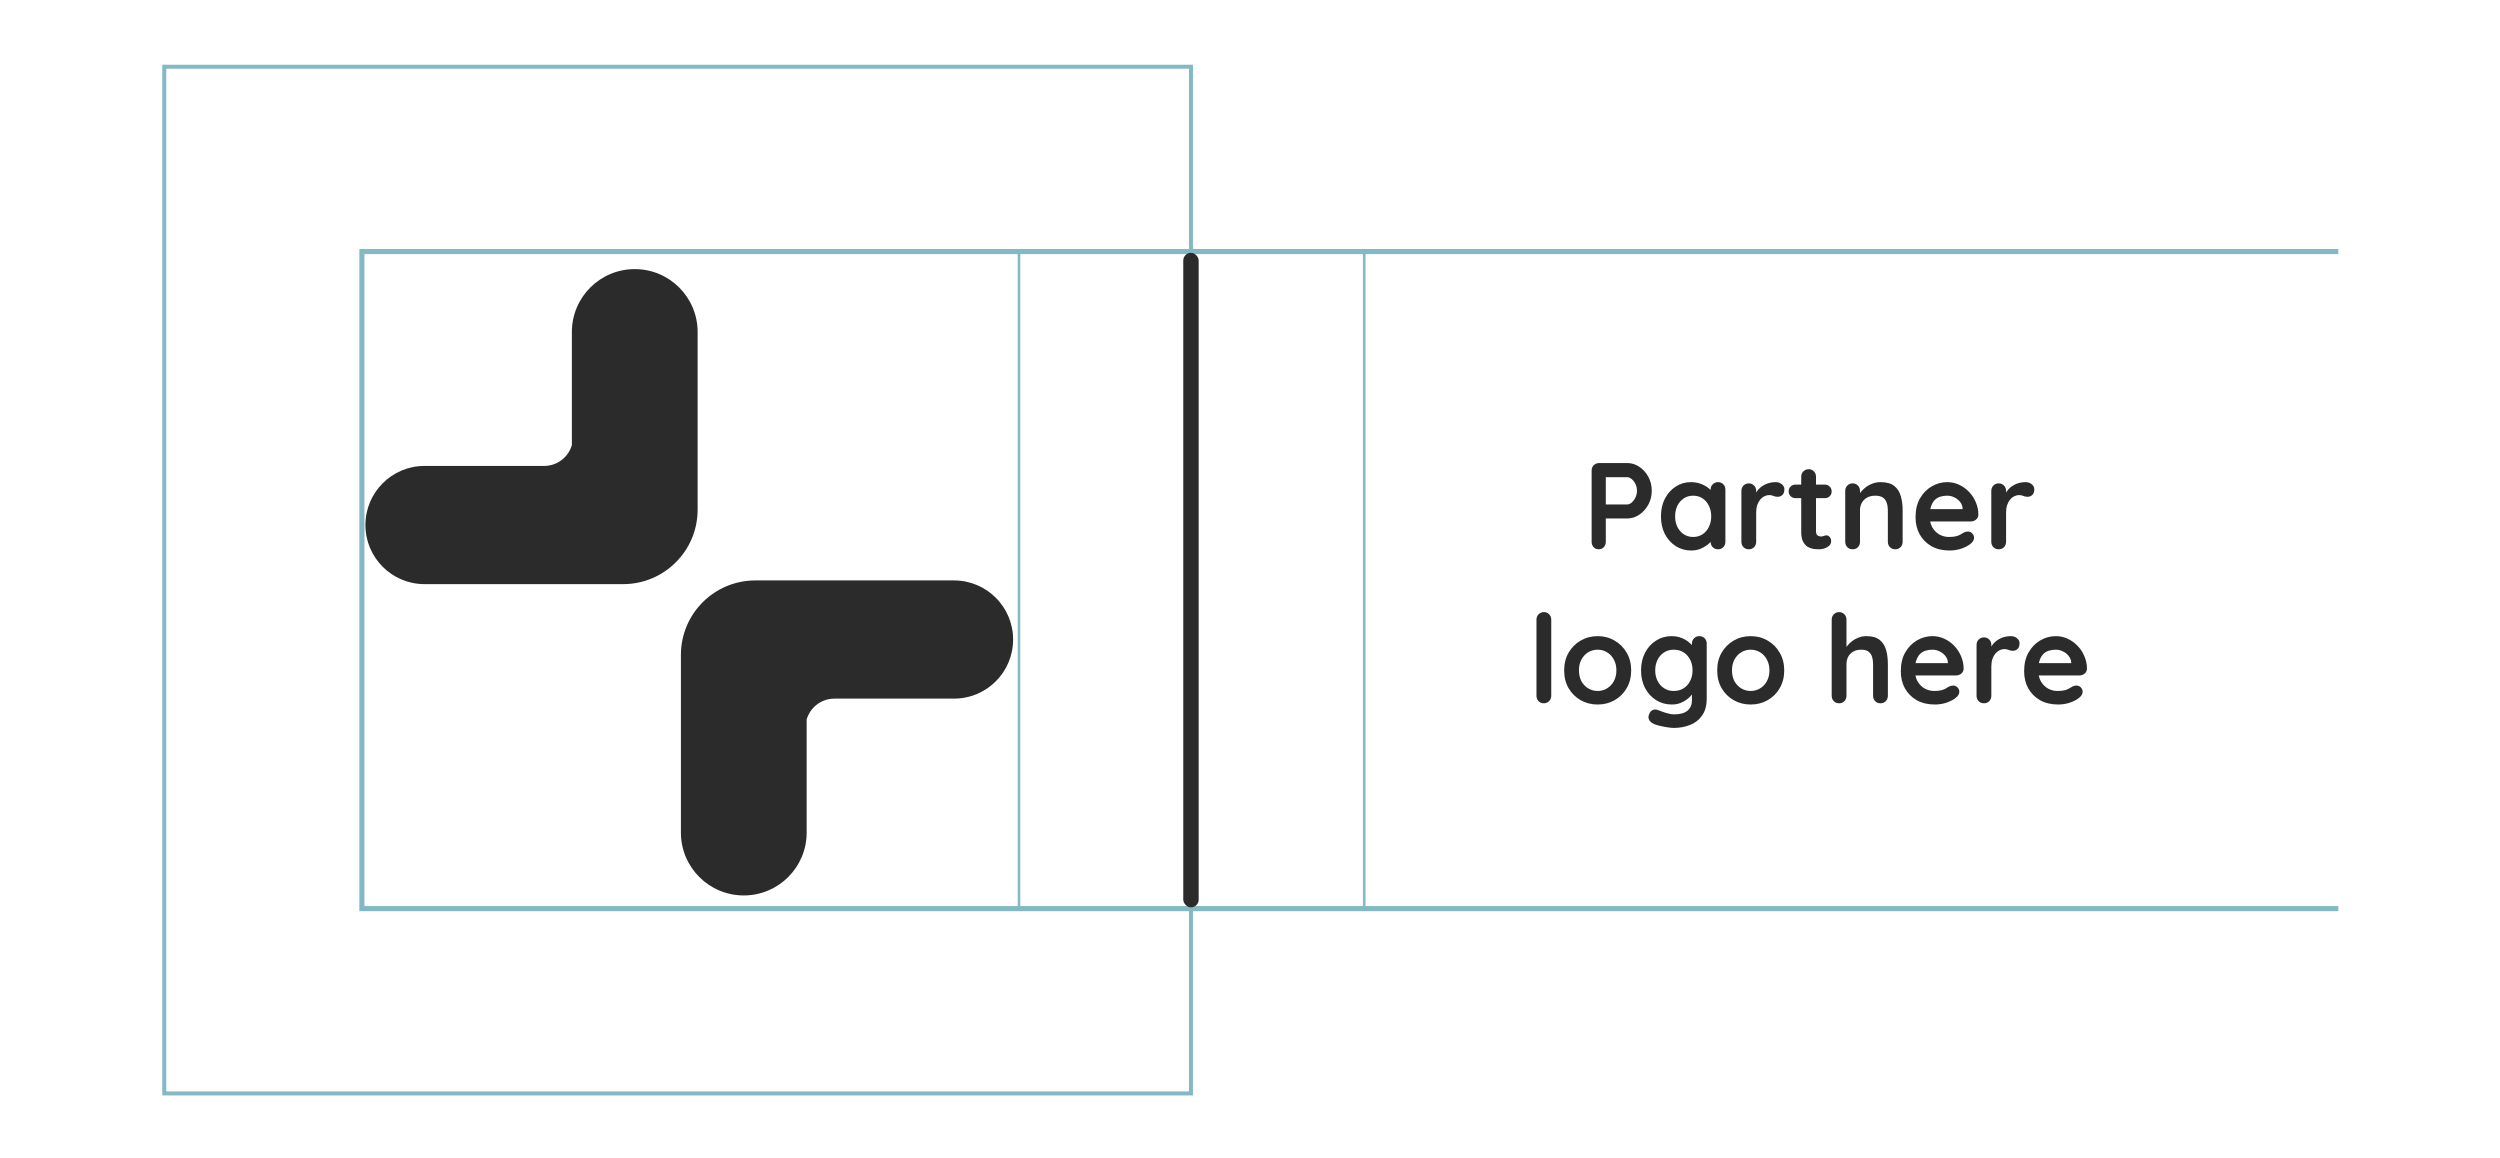 <svg width="974" height="451" viewBox="0 0 974 451" fill="none" xmlns="http://www.w3.org/2000/svg">
<rect x="64" y="26" width="400" height="400" stroke="#83B9C5" stroke-width="1.562"/>
<path d="M141 98V97H140V98H141ZM141 354H140V355H141V354ZM141 99H911V97H141V99ZM911 353H141V355H911V353ZM142 354V98H140V354H142Z" fill="#83B9C5" mask="url(#path-2-outside-1_892_146)"/>
<path d="M396.5 98V354H397.5V98H396.5Z" fill="#83B9C5"/>
<path d="M289.777 348.866C303.306 348.866 314.274 337.899 314.274 324.37V280.319C315.622 275.623 319.949 272.187 325.078 272.187H371.681C384.398 272.187 394.707 261.879 394.707 249.162C394.707 236.445 384.398 226.136 371.681 226.136L294.29 226.136C278.269 226.136 265.281 239.124 265.281 255.145L265.281 324.37C265.281 337.899 276.248 348.866 289.777 348.866Z" fill="#2B2B2B"/>
<path d="M247.298 104.845C233.769 104.845 222.802 115.812 222.802 129.341V173.392C221.454 178.088 217.127 181.524 211.998 181.524H165.394C152.678 181.524 142.369 191.833 142.369 204.549C142.369 217.266 152.678 227.575 165.394 227.575H242.786C258.807 227.575 271.795 214.587 271.795 198.566V129.341C271.795 115.812 260.827 104.845 247.298 104.845Z" fill="#2B2B2B"/>
<rect x="461" y="98.5" width="6" height="255" rx="3" fill="#2B2B2B"/>
<line x1="531.5" y1="98" x2="531.5" y2="354" stroke="#83B9C5"/>
<path d="M633.972 180.4C635.636 180.4 637.188 180.88 638.628 181.84C640.1 182.8 641.284 184.096 642.18 185.728C643.076 187.36 643.524 189.184 643.524 191.2C643.524 193.184 643.076 194.992 642.18 196.624C641.284 198.256 640.1 199.568 638.628 200.56C637.188 201.52 635.636 202 633.972 202H625.14L625.62 201.136V211.072C625.62 211.904 625.364 212.608 624.852 213.184C624.34 213.728 623.668 214 622.836 214C622.036 214 621.38 213.728 620.868 213.184C620.356 212.608 620.1 211.904 620.1 211.072V183.328C620.1 182.496 620.372 181.808 620.916 181.264C621.492 180.688 622.196 180.4 623.028 180.4H633.972ZM633.972 196.528C634.58 196.528 635.172 196.272 635.748 195.76C636.324 195.248 636.804 194.592 637.188 193.792C637.572 192.96 637.764 192.096 637.764 191.2C637.764 190.272 637.572 189.408 637.188 188.608C636.804 187.808 636.324 187.168 635.748 186.688C635.172 186.176 634.58 185.92 633.972 185.92H625.044L625.62 185.056V197.296L625.092 196.528H633.972ZM669.332 187.84C670.164 187.84 670.852 188.112 671.396 188.656C671.94 189.2 672.212 189.904 672.212 190.768V211.072C672.212 211.904 671.94 212.608 671.396 213.184C670.852 213.728 670.164 214 669.332 214C668.5 214 667.812 213.728 667.268 213.184C666.724 212.608 666.452 211.904 666.452 211.072V208.72L667.508 209.152C667.508 209.568 667.284 210.08 666.836 210.688C666.388 211.264 665.78 211.84 665.012 212.416C664.244 212.992 663.332 213.488 662.276 213.904C661.252 214.288 660.132 214.48 658.916 214.48C656.708 214.48 654.708 213.92 652.916 212.8C651.124 211.648 649.7 210.08 648.644 208.096C647.62 206.08 647.108 203.776 647.108 201.184C647.108 198.56 647.62 196.256 648.644 194.272C649.7 192.256 651.108 190.688 652.868 189.568C654.628 188.416 656.58 187.84 658.724 187.84C660.1 187.84 661.364 188.048 662.516 188.464C663.668 188.88 664.66 189.408 665.492 190.048C666.356 190.688 667.012 191.344 667.46 192.016C667.94 192.656 668.18 193.2 668.18 193.648L666.452 194.272V190.768C666.452 189.936 666.724 189.248 667.268 188.704C667.812 188.128 668.5 187.84 669.332 187.84ZM659.636 209.2C661.044 209.2 662.276 208.848 663.332 208.144C664.388 207.44 665.204 206.48 665.78 205.264C666.388 204.048 666.692 202.688 666.692 201.184C666.692 199.648 666.388 198.272 665.78 197.056C665.204 195.84 664.388 194.88 663.332 194.176C662.276 193.472 661.044 193.12 659.636 193.12C658.26 193.12 657.044 193.472 655.988 194.176C654.932 194.88 654.1 195.84 653.492 197.056C652.916 198.272 652.628 199.648 652.628 201.184C652.628 202.688 652.916 204.048 653.492 205.264C654.1 206.48 654.932 207.44 655.988 208.144C657.044 208.848 658.26 209.2 659.636 209.2ZM681.328 214C680.496 214 679.808 213.728 679.264 213.184C678.72 212.608 678.448 211.904 678.448 211.072V191.248C678.448 190.416 678.72 189.728 679.264 189.184C679.808 188.608 680.496 188.32 681.328 188.32C682.16 188.32 682.848 188.608 683.392 189.184C683.936 189.728 684.208 190.416 684.208 191.248V195.76L683.872 192.544C684.224 191.776 684.672 191.104 685.216 190.528C685.792 189.92 686.432 189.424 687.136 189.04C687.84 188.624 688.592 188.32 689.392 188.128C690.192 187.936 690.992 187.84 691.792 187.84C692.752 187.84 693.552 188.112 694.192 188.656C694.864 189.2 695.2 189.84 695.2 190.576C695.2 191.632 694.928 192.4 694.384 192.88C693.84 193.328 693.248 193.552 692.608 193.552C692 193.552 691.44 193.44 690.928 193.216C690.448 192.992 689.888 192.88 689.248 192.88C688.672 192.88 688.08 193.024 687.472 193.312C686.896 193.568 686.352 193.984 685.84 194.56C685.36 195.136 684.96 195.856 684.64 196.72C684.352 197.552 684.208 198.544 684.208 199.696V211.072C684.208 211.904 683.936 212.608 683.392 213.184C682.848 213.728 682.16 214 681.328 214ZM699.549 188.8H710.925C711.693 188.8 712.333 189.056 712.845 189.568C713.357 190.08 713.613 190.72 713.613 191.488C713.613 192.224 713.357 192.848 712.845 193.36C712.333 193.84 711.693 194.08 710.925 194.08H699.549C698.781 194.08 698.141 193.824 697.629 193.312C697.117 192.8 696.861 192.16 696.861 191.392C696.861 190.656 697.117 190.048 697.629 189.568C698.141 189.056 698.781 188.8 699.549 188.8ZM704.685 182.8C705.517 182.8 706.189 183.088 706.701 183.664C707.245 184.208 707.517 184.896 707.517 185.728V207.088C707.517 207.536 707.597 207.904 707.757 208.192C707.949 208.48 708.189 208.688 708.477 208.816C708.797 208.944 709.133 209.008 709.485 209.008C709.869 209.008 710.221 208.944 710.541 208.816C710.861 208.656 711.229 208.576 711.645 208.576C712.093 208.576 712.493 208.784 712.845 209.2C713.229 209.616 713.421 210.192 713.421 210.928C713.421 211.824 712.925 212.56 711.933 213.136C710.973 213.712 709.933 214 708.813 214C708.141 214 707.389 213.952 706.557 213.856C705.757 213.728 704.989 213.456 704.253 213.04C703.549 212.592 702.957 211.92 702.477 211.024C701.997 210.128 701.757 208.896 701.757 207.328V185.728C701.757 184.896 702.029 184.208 702.573 183.664C703.149 183.088 703.853 182.8 704.685 182.8ZM732.629 187.84C734.997 187.84 736.789 188.336 738.005 189.328C739.253 190.32 740.101 191.648 740.549 193.312C741.029 194.944 741.269 196.768 741.269 198.784V211.072C741.269 211.904 740.997 212.608 740.453 213.184C739.909 213.728 739.221 214 738.389 214C737.557 214 736.869 213.728 736.325 213.184C735.781 212.608 735.509 211.904 735.509 211.072V198.784C735.509 197.728 735.365 196.784 735.077 195.952C734.821 195.088 734.341 194.4 733.637 193.888C732.933 193.376 731.925 193.12 730.613 193.12C729.333 193.12 728.245 193.376 727.349 193.888C726.485 194.4 725.813 195.088 725.333 195.952C724.885 196.784 724.661 197.728 724.661 198.784V211.072C724.661 211.904 724.389 212.608 723.845 213.184C723.301 213.728 722.613 214 721.781 214C720.949 214 720.261 213.728 719.717 213.184C719.173 212.608 718.901 211.904 718.901 211.072V191.248C718.901 190.416 719.173 189.728 719.717 189.184C720.261 188.608 720.949 188.32 721.781 188.32C722.613 188.32 723.301 188.608 723.845 189.184C724.389 189.728 724.661 190.416 724.661 191.248V193.312L723.941 193.168C724.229 192.624 724.645 192.048 725.189 191.44C725.733 190.8 726.373 190.208 727.109 189.664C727.845 189.12 728.677 188.688 729.605 188.368C730.533 188.016 731.541 187.84 732.629 187.84ZM759.591 214.48C756.871 214.48 754.503 213.92 752.487 212.8C750.503 211.648 748.967 210.096 747.879 208.144C746.823 206.192 746.295 203.984 746.295 201.52C746.295 198.64 746.871 196.192 748.023 194.176C749.207 192.128 750.743 190.56 752.631 189.472C754.519 188.384 756.519 187.84 758.631 187.84C760.263 187.84 761.799 188.176 763.239 188.848C764.711 189.52 766.007 190.448 767.127 191.632C768.247 192.784 769.127 194.128 769.767 195.664C770.439 197.2 770.775 198.832 770.775 200.56C770.743 201.328 770.439 201.952 769.863 202.432C769.287 202.912 768.615 203.152 767.847 203.152H749.511L748.071 198.352H765.687L764.631 199.312V198.016C764.567 197.088 764.231 196.256 763.623 195.52C763.047 194.784 762.311 194.208 761.415 193.792C760.551 193.344 759.623 193.12 758.631 193.12C757.671 193.12 756.775 193.248 755.943 193.504C755.111 193.76 754.391 194.192 753.783 194.8C753.175 195.408 752.695 196.224 752.343 197.248C751.991 198.272 751.815 199.568 751.815 201.136C751.815 202.864 752.167 204.336 752.871 205.552C753.607 206.736 754.535 207.648 755.655 208.288C756.807 208.896 758.023 209.2 759.303 209.2C760.487 209.2 761.431 209.104 762.135 208.912C762.839 208.72 763.399 208.496 763.815 208.24C764.263 207.952 764.663 207.712 765.015 207.52C765.591 207.232 766.135 207.088 766.647 207.088C767.351 207.088 767.927 207.328 768.375 207.808C768.855 208.288 769.095 208.848 769.095 209.488C769.095 210.352 768.647 211.136 767.751 211.84C766.919 212.544 765.751 213.168 764.247 213.712C762.743 214.224 761.191 214.48 759.591 214.48ZM778.688 214C777.856 214 777.168 213.728 776.624 213.184C776.08 212.608 775.808 211.904 775.808 211.072V191.248C775.808 190.416 776.08 189.728 776.624 189.184C777.168 188.608 777.856 188.32 778.688 188.32C779.52 188.32 780.208 188.608 780.752 189.184C781.296 189.728 781.568 190.416 781.568 191.248V195.76L781.232 192.544C781.584 191.776 782.032 191.104 782.576 190.528C783.152 189.92 783.792 189.424 784.496 189.04C785.2 188.624 785.952 188.32 786.752 188.128C787.552 187.936 788.352 187.84 789.152 187.84C790.112 187.84 790.912 188.112 791.552 188.656C792.224 189.2 792.56 189.84 792.56 190.576C792.56 191.632 792.288 192.4 791.744 192.88C791.2 193.328 790.608 193.552 789.968 193.552C789.36 193.552 788.8 193.44 788.288 193.216C787.808 192.992 787.248 192.88 786.608 192.88C786.032 192.88 785.44 193.024 784.832 193.312C784.256 193.568 783.712 193.984 783.2 194.56C782.72 195.136 782.32 195.856 782 196.72C781.712 197.552 781.568 198.544 781.568 199.696V211.072C781.568 211.904 781.296 212.608 780.752 213.184C780.208 213.728 779.52 214 778.688 214ZM604.368 271.072C604.368 271.904 604.08 272.608 603.504 273.184C602.96 273.728 602.272 274 601.44 274C600.64 274 599.968 273.728 599.424 273.184C598.88 272.608 598.608 271.904 598.608 271.072V241.408C598.608 240.576 598.88 239.888 599.424 239.344C600 238.768 600.704 238.48 601.536 238.48C602.368 238.48 603.04 238.768 603.552 239.344C604.096 239.888 604.368 240.576 604.368 241.408V271.072ZM635.509 261.184C635.509 263.808 634.917 266.128 633.733 268.144C632.581 270.128 631.013 271.68 629.029 272.8C627.077 273.92 624.885 274.48 622.453 274.48C620.021 274.48 617.813 273.92 615.829 272.8C613.877 271.68 612.309 270.128 611.125 268.144C609.973 266.128 609.397 263.808 609.397 261.184C609.397 258.56 609.973 256.256 611.125 254.272C612.309 252.256 613.877 250.688 615.829 249.568C617.813 248.416 620.021 247.84 622.453 247.84C624.885 247.84 627.077 248.416 629.029 249.568C631.013 250.688 632.581 252.256 633.733 254.272C634.917 256.256 635.509 258.56 635.509 261.184ZM629.749 261.184C629.749 259.552 629.413 258.144 628.741 256.96C628.101 255.744 627.221 254.8 626.101 254.128C625.013 253.456 623.797 253.12 622.453 253.12C621.109 253.12 619.877 253.456 618.757 254.128C617.669 254.8 616.789 255.744 616.117 256.96C615.477 258.144 615.157 259.552 615.157 261.184C615.157 262.784 615.477 264.192 616.117 265.408C616.789 266.592 617.669 267.52 618.757 268.192C619.877 268.864 621.109 269.2 622.453 269.2C623.797 269.2 625.013 268.864 626.101 268.192C627.221 267.52 628.101 266.592 628.741 265.408C629.413 264.192 629.749 262.784 629.749 261.184ZM651.206 247.84C652.55 247.84 653.782 248.048 654.902 248.464C656.022 248.88 656.982 249.408 657.782 250.048C658.614 250.688 659.254 251.344 659.702 252.016C660.182 252.656 660.422 253.2 660.422 253.648L659.174 254.272V250.768C659.174 249.936 659.446 249.248 659.99 248.704C660.534 248.128 661.222 247.84 662.054 247.84C662.886 247.84 663.574 248.112 664.118 248.656C664.662 249.2 664.934 249.904 664.934 250.768V272.128C664.934 274.912 664.326 277.136 663.11 278.8C661.926 280.496 660.358 281.712 658.406 282.448C656.454 283.216 654.358 283.6 652.118 283.6C651.478 283.6 650.646 283.52 649.622 283.36C648.598 283.2 647.622 283.008 646.694 282.784C645.766 282.56 645.062 282.352 644.582 282.16C643.622 281.744 642.95 281.216 642.566 280.576C642.214 279.968 642.15 279.312 642.374 278.608C642.662 277.68 643.126 277.04 643.766 276.688C644.406 276.368 645.078 276.336 645.782 276.592C646.102 276.688 646.63 276.88 647.366 277.168C648.102 277.456 648.902 277.712 649.766 277.936C650.662 278.192 651.446 278.32 652.118 278.32C654.518 278.32 656.294 277.84 657.446 276.88C658.598 275.92 659.174 274.592 659.174 272.896V268.72L659.75 269.152C659.75 269.568 659.526 270.08 659.078 270.688C658.662 271.264 658.07 271.84 657.302 272.416C656.566 272.992 655.686 273.488 654.662 273.904C653.638 274.288 652.55 274.48 651.398 274.48C649.126 274.48 647.078 273.92 645.254 272.8C643.43 271.648 641.99 270.08 640.934 268.096C639.878 266.08 639.35 263.776 639.35 261.184C639.35 258.56 639.878 256.256 640.934 254.272C641.99 252.256 643.414 250.688 645.206 249.568C646.998 248.416 648.998 247.84 651.206 247.84ZM652.118 253.12C650.678 253.12 649.414 253.472 648.326 254.176C647.238 254.88 646.39 255.84 645.782 257.056C645.174 258.272 644.87 259.648 644.87 261.184C644.87 262.688 645.174 264.048 645.782 265.264C646.39 266.48 647.238 267.44 648.326 268.144C649.414 268.848 650.678 269.2 652.118 269.2C653.59 269.2 654.87 268.848 655.958 268.144C657.046 267.44 657.894 266.48 658.502 265.264C659.11 264.048 659.414 262.688 659.414 261.184C659.414 259.648 659.11 258.272 658.502 257.056C657.894 255.84 657.046 254.88 655.958 254.176C654.87 253.472 653.59 253.12 652.118 253.12ZM695.134 261.184C695.134 263.808 694.542 266.128 693.358 268.144C692.206 270.128 690.638 271.68 688.654 272.8C686.702 273.92 684.51 274.48 682.078 274.48C679.646 274.48 677.438 273.92 675.454 272.8C673.502 271.68 671.934 270.128 670.75 268.144C669.598 266.128 669.022 263.808 669.022 261.184C669.022 258.56 669.598 256.256 670.75 254.272C671.934 252.256 673.502 250.688 675.454 249.568C677.438 248.416 679.646 247.84 682.078 247.84C684.51 247.84 686.702 248.416 688.654 249.568C690.638 250.688 692.206 252.256 693.358 254.272C694.542 256.256 695.134 258.56 695.134 261.184ZM689.374 261.184C689.374 259.552 689.038 258.144 688.366 256.96C687.726 255.744 686.846 254.8 685.726 254.128C684.638 253.456 683.422 253.12 682.078 253.12C680.734 253.12 679.502 253.456 678.382 254.128C677.294 254.8 676.414 255.744 675.742 256.96C675.102 258.144 674.782 259.552 674.782 261.184C674.782 262.784 675.102 264.192 675.742 265.408C676.414 266.592 677.294 267.52 678.382 268.192C679.502 268.864 680.734 269.2 682.078 269.2C683.422 269.2 684.638 268.864 685.726 268.192C686.846 267.52 687.726 266.592 688.366 265.408C689.038 264.192 689.374 262.784 689.374 261.184ZM727.116 247.84C729.42 247.84 731.164 248.336 732.348 249.328C733.564 250.32 734.396 251.648 734.844 253.312C735.292 254.944 735.516 256.768 735.516 258.784V271.072C735.516 271.904 735.244 272.608 734.7 273.184C734.156 273.728 733.468 274 732.636 274C731.804 274 731.116 273.728 730.572 273.184C730.028 272.608 729.756 271.904 729.756 271.072V258.784C729.756 257.728 729.628 256.784 729.372 255.952C729.116 255.088 728.652 254.4 727.98 253.888C727.308 253.376 726.348 253.12 725.1 253.12C723.884 253.12 722.844 253.376 721.98 253.888C721.116 254.4 720.46 255.088 720.012 255.952C719.596 256.784 719.388 257.728 719.388 258.784V271.072C719.388 271.904 719.116 272.608 718.572 273.184C718.028 273.728 717.34 274 716.508 274C715.676 274 714.988 273.728 714.444 273.184C713.9 272.608 713.628 271.904 713.628 271.072V241.408C713.628 240.576 713.9 239.888 714.444 239.344C714.988 238.768 715.676 238.48 716.508 238.48C717.34 238.48 718.028 238.768 718.572 239.344C719.116 239.888 719.388 240.576 719.388 241.408V253.312L718.668 253.168C718.956 252.624 719.356 252.048 719.868 251.44C720.38 250.8 721.004 250.208 721.74 249.664C722.476 249.12 723.292 248.688 724.188 248.368C725.084 248.016 726.06 247.84 727.116 247.84ZM753.849 274.48C751.129 274.48 748.761 273.92 746.745 272.8C744.761 271.648 743.225 270.096 742.137 268.144C741.081 266.192 740.553 263.984 740.553 261.52C740.553 258.64 741.129 256.192 742.281 254.176C743.465 252.128 745.001 250.56 746.889 249.472C748.777 248.384 750.777 247.84 752.889 247.84C754.521 247.84 756.057 248.176 757.497 248.848C758.969 249.52 760.265 250.448 761.385 251.632C762.505 252.784 763.385 254.128 764.025 255.664C764.697 257.2 765.033 258.832 765.033 260.56C765.001 261.328 764.697 261.952 764.121 262.432C763.545 262.912 762.873 263.152 762.105 263.152H743.769L742.329 258.352H759.945L758.889 259.312V258.016C758.825 257.088 758.489 256.256 757.881 255.52C757.305 254.784 756.569 254.208 755.673 253.792C754.809 253.344 753.881 253.12 752.889 253.12C751.929 253.12 751.033 253.248 750.201 253.504C749.369 253.76 748.649 254.192 748.041 254.8C747.433 255.408 746.953 256.224 746.601 257.248C746.249 258.272 746.073 259.568 746.073 261.136C746.073 262.864 746.425 264.336 747.129 265.552C747.865 266.736 748.793 267.648 749.913 268.288C751.065 268.896 752.281 269.2 753.561 269.2C754.745 269.2 755.689 269.104 756.393 268.912C757.097 268.72 757.657 268.496 758.073 268.24C758.521 267.952 758.921 267.712 759.273 267.52C759.849 267.232 760.393 267.088 760.905 267.088C761.609 267.088 762.185 267.328 762.633 267.808C763.113 268.288 763.353 268.848 763.353 269.488C763.353 270.352 762.905 271.136 762.009 271.84C761.177 272.544 760.009 273.168 758.505 273.712C757.001 274.224 755.449 274.48 753.849 274.48ZM772.945 274C772.113 274 771.425 273.728 770.881 273.184C770.337 272.608 770.065 271.904 770.065 271.072V251.248C770.065 250.416 770.337 249.728 770.881 249.184C771.425 248.608 772.113 248.32 772.945 248.32C773.777 248.32 774.465 248.608 775.009 249.184C775.553 249.728 775.825 250.416 775.825 251.248V255.76L775.489 252.544C775.841 251.776 776.289 251.104 776.833 250.528C777.409 249.92 778.049 249.424 778.753 249.04C779.457 248.624 780.209 248.32 781.009 248.128C781.809 247.936 782.609 247.84 783.409 247.84C784.369 247.84 785.169 248.112 785.809 248.656C786.481 249.2 786.817 249.84 786.817 250.576C786.817 251.632 786.545 252.4 786.001 252.88C785.457 253.328 784.865 253.552 784.225 253.552C783.617 253.552 783.057 253.44 782.545 253.216C782.065 252.992 781.505 252.88 780.865 252.88C780.289 252.88 779.697 253.024 779.089 253.312C778.513 253.568 777.969 253.984 777.457 254.56C776.977 255.136 776.577 255.856 776.257 256.72C775.969 257.552 775.825 258.544 775.825 259.696V271.072C775.825 271.904 775.553 272.608 775.009 273.184C774.465 273.728 773.777 274 772.945 274ZM801.896 274.48C799.176 274.48 796.808 273.92 794.792 272.8C792.808 271.648 791.272 270.096 790.184 268.144C789.128 266.192 788.6 263.984 788.6 261.52C788.6 258.64 789.176 256.192 790.328 254.176C791.512 252.128 793.048 250.56 794.936 249.472C796.824 248.384 798.824 247.84 800.936 247.84C802.568 247.84 804.104 248.176 805.544 248.848C807.016 249.52 808.312 250.448 809.432 251.632C810.552 252.784 811.432 254.128 812.072 255.664C812.744 257.2 813.08 258.832 813.08 260.56C813.048 261.328 812.744 261.952 812.168 262.432C811.592 262.912 810.92 263.152 810.152 263.152H791.816L790.376 258.352H807.992L806.936 259.312V258.016C806.872 257.088 806.536 256.256 805.928 255.52C805.352 254.784 804.616 254.208 803.72 253.792C802.856 253.344 801.928 253.12 800.936 253.12C799.976 253.12 799.08 253.248 798.248 253.504C797.416 253.76 796.696 254.192 796.088 254.8C795.48 255.408 795 256.224 794.648 257.248C794.296 258.272 794.12 259.568 794.12 261.136C794.12 262.864 794.472 264.336 795.176 265.552C795.912 266.736 796.84 267.648 797.96 268.288C799.112 268.896 800.328 269.2 801.608 269.2C802.792 269.2 803.736 269.104 804.44 268.912C805.144 268.72 805.704 268.496 806.12 268.24C806.568 267.952 806.968 267.712 807.32 267.52C807.896 267.232 808.44 267.088 808.952 267.088C809.656 267.088 810.232 267.328 810.68 267.808C811.16 268.288 811.4 268.848 811.4 269.488C811.4 270.352 810.952 271.136 810.056 271.84C809.224 272.544 808.056 273.168 806.552 273.712C805.048 274.224 803.496 274.48 801.896 274.48Z" fill="#2B2B2B"/>
</svg>
